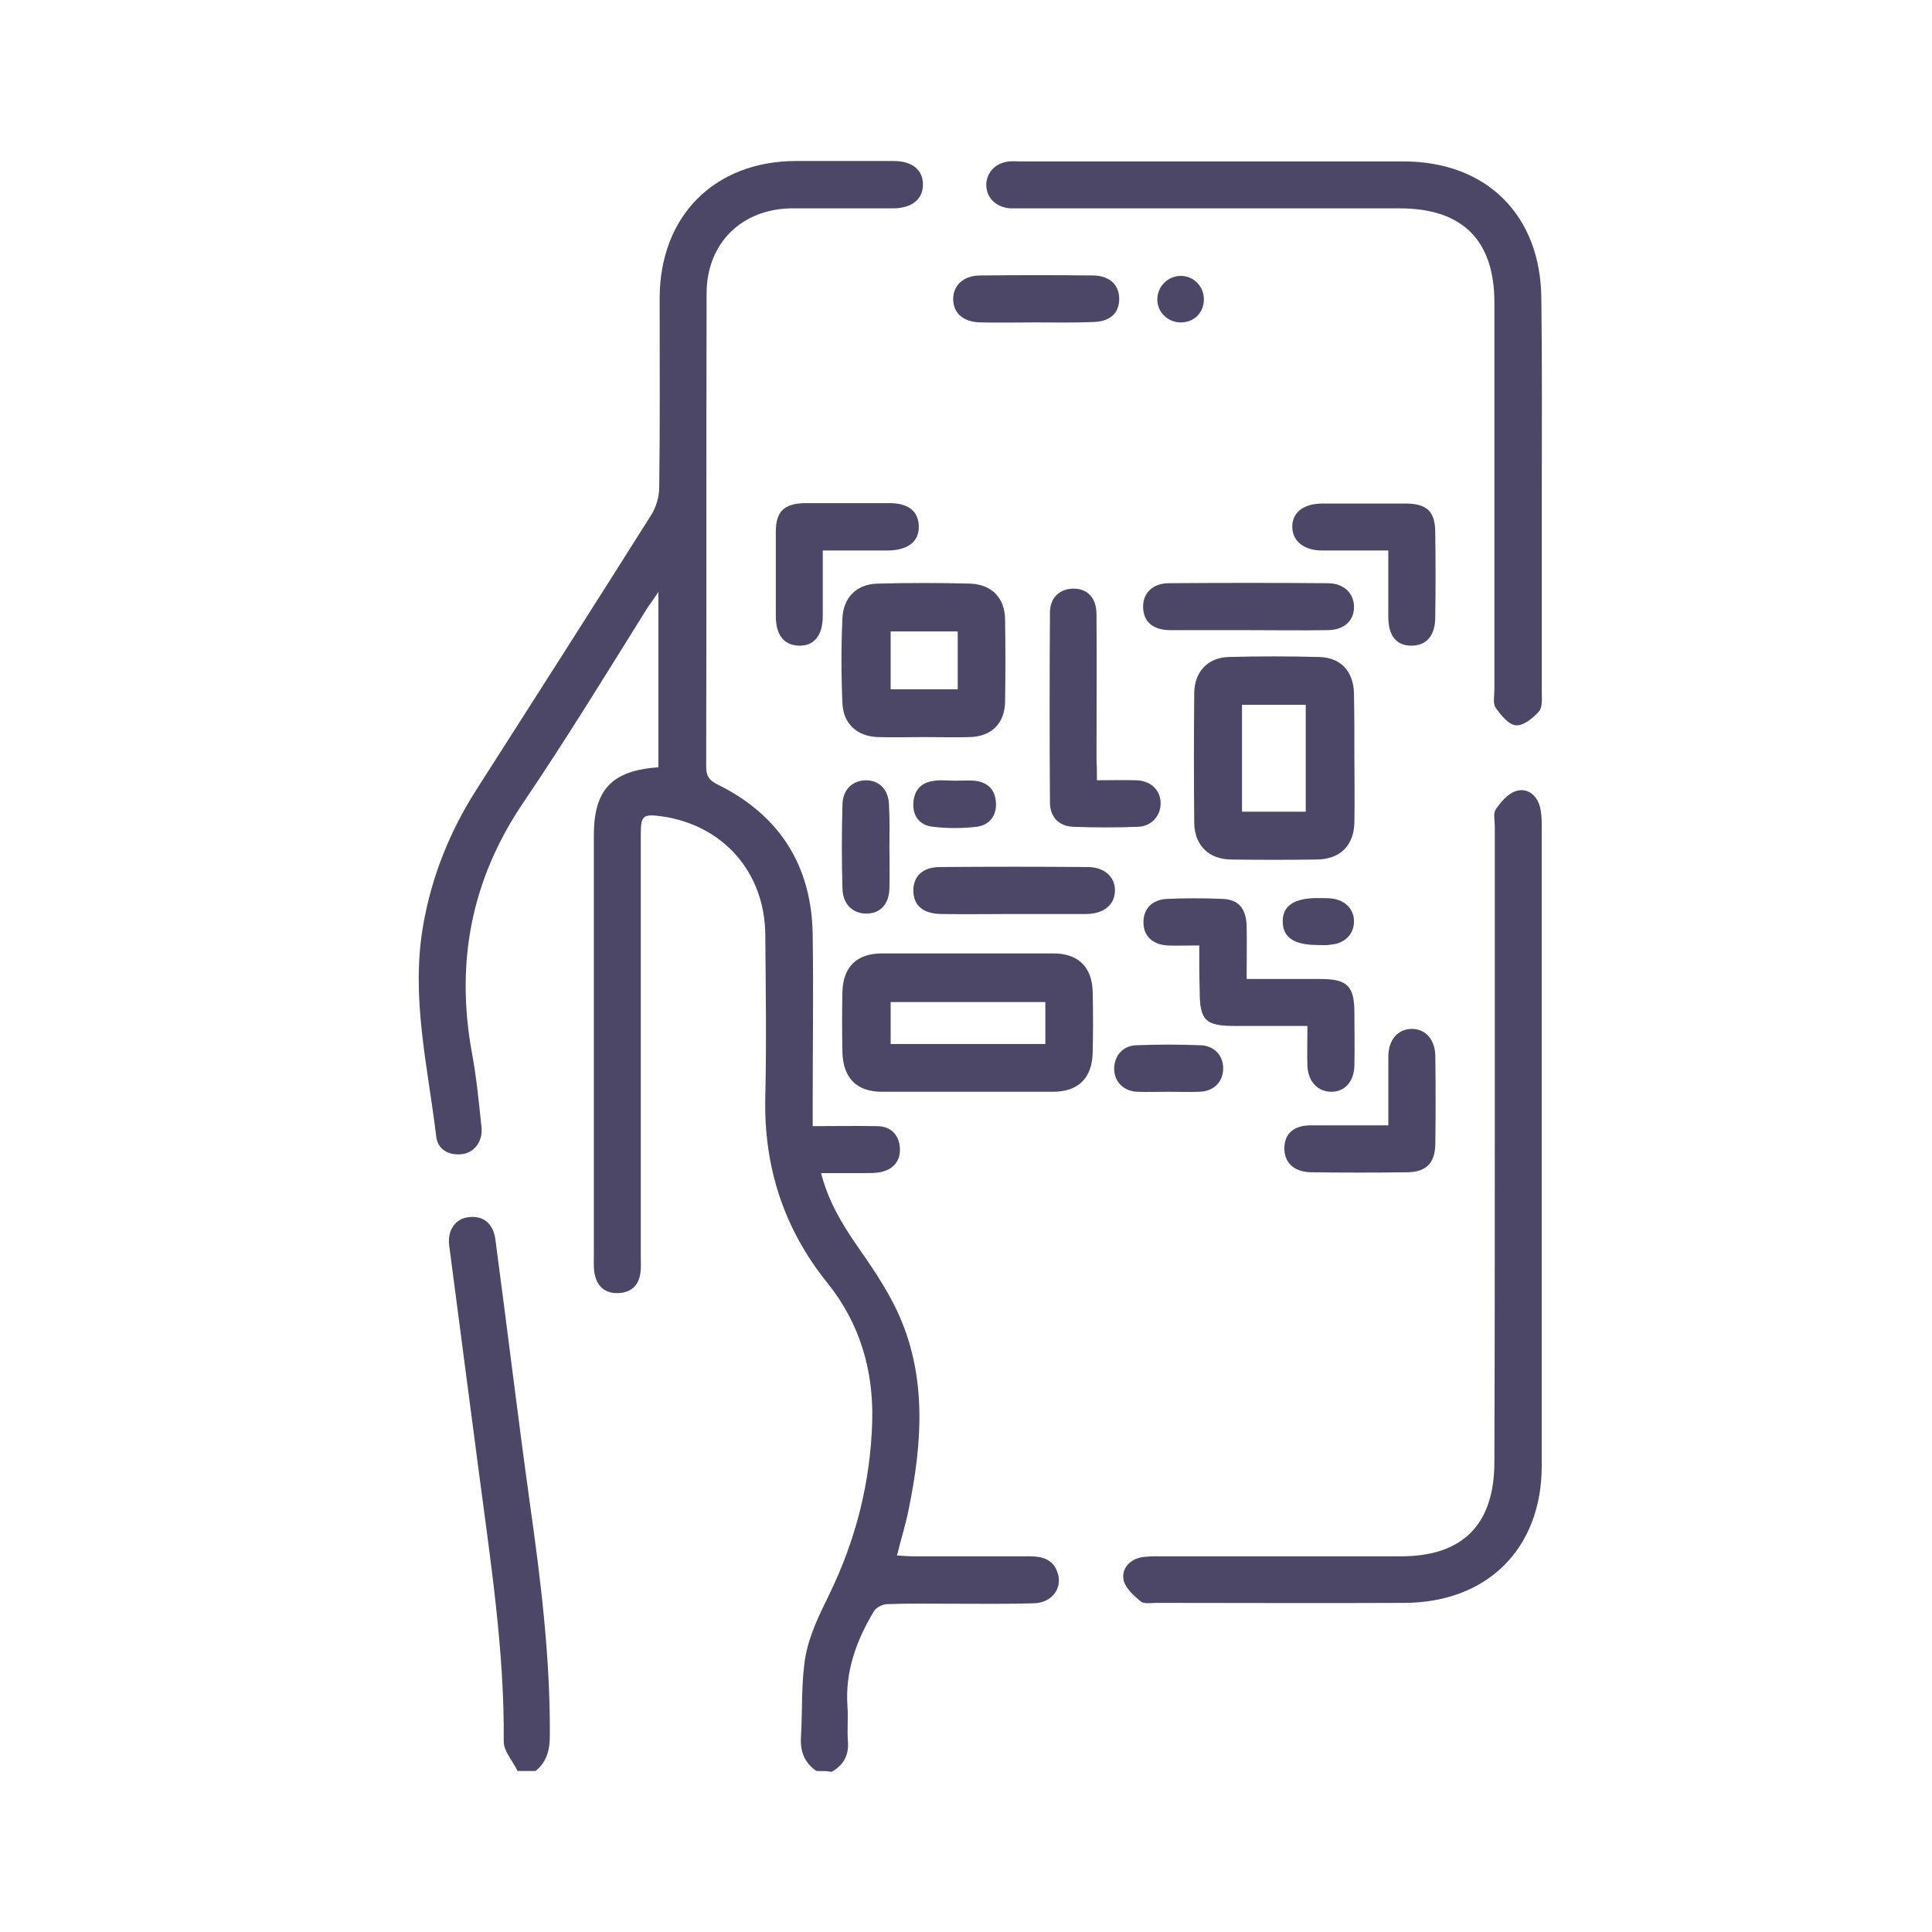 <?xml version="1.0" encoding="UTF-8"?>
<svg xmlns="http://www.w3.org/2000/svg" width="60" height="60" viewBox="0 0 60 60" fill="none">
  <path d="M25.356 55C24.991 54.753 24.848 54.401 24.874 53.958C24.926 53.112 24.874 52.253 25.017 51.432C25.134 50.781 25.447 50.143 25.746 49.531C26.58 47.825 27.035 46.029 27.088 44.128C27.127 42.539 26.697 41.094 25.707 39.857C24.34 38.164 23.715 36.237 23.767 34.062C23.806 32.383 23.78 30.716 23.767 29.037C23.754 27.096 22.465 25.625 20.551 25.352C19.965 25.273 19.9 25.326 19.9 25.924C19.9 30.287 19.9 34.648 19.9 39.01C19.9 39.193 19.913 39.375 19.887 39.544C19.835 39.909 19.614 40.13 19.236 40.156C18.845 40.182 18.572 40 18.481 39.622C18.429 39.44 18.442 39.232 18.442 39.036C18.442 34.675 18.442 30.312 18.442 25.951C18.442 24.531 18.989 23.932 20.447 23.828C20.447 22.044 20.447 20.273 20.447 18.385C20.317 18.581 20.213 18.724 20.121 18.854C18.845 20.898 17.595 22.943 16.254 24.922C14.64 27.305 14.145 29.87 14.653 32.682C14.796 33.45 14.874 34.232 14.952 35C15.004 35.443 14.731 35.807 14.327 35.846C13.924 35.885 13.585 35.69 13.546 35.286C13.286 33.112 12.752 30.963 13.142 28.737C13.403 27.227 13.963 25.833 14.783 24.544C16.606 21.693 18.429 18.841 20.226 15.99C20.382 15.742 20.473 15.417 20.473 15.13C20.499 13.177 20.486 11.224 20.486 9.271C20.486 6.706 22.192 5 24.731 5C25.733 5 26.749 5 27.752 5C28.325 5 28.663 5.273 28.663 5.729C28.663 6.185 28.325 6.458 27.765 6.471C26.71 6.471 25.655 6.471 24.588 6.471C23.038 6.484 21.944 7.552 21.944 9.115C21.931 14.01 21.944 18.906 21.931 23.815C21.931 24.102 22.023 24.232 22.283 24.362C24.21 25.312 25.213 26.888 25.239 29.037C25.265 30.807 25.239 32.578 25.239 34.362C25.239 34.544 25.239 34.714 25.239 34.974C25.942 34.974 26.606 34.961 27.257 34.974C27.674 34.987 27.921 35.247 27.947 35.651C27.973 36.055 27.739 36.328 27.322 36.406C27.166 36.432 26.996 36.432 26.84 36.432C26.424 36.432 25.994 36.432 25.499 36.432C25.72 37.292 26.137 37.995 26.606 38.672C27.061 39.323 27.517 39.987 27.856 40.703C28.793 42.695 28.65 44.779 28.22 46.875C28.129 47.331 27.986 47.786 27.856 48.307C28.051 48.32 28.22 48.333 28.39 48.333C29.588 48.333 30.799 48.333 31.996 48.333C32.361 48.333 32.687 48.425 32.83 48.802C33.025 49.297 32.687 49.779 32.101 49.792C31.254 49.818 30.408 49.805 29.561 49.805C28.898 49.805 28.22 49.792 27.556 49.818C27.413 49.818 27.205 49.922 27.14 50.039C26.593 50.95 26.241 51.914 26.319 52.995C26.345 53.346 26.306 53.711 26.332 54.062C26.371 54.505 26.202 54.818 25.825 55.026C25.681 55 25.512 55 25.356 55Z" fill="#4C4767"></path>
  <path d="M16.074 55C15.931 54.7 15.644 54.388 15.644 54.089C15.67 51.25 15.227 48.45 14.863 45.651C14.563 43.333 14.251 41.016 13.951 38.685C13.886 38.203 14.147 37.839 14.563 37.8C15.006 37.747 15.319 37.995 15.384 38.49C15.748 41.211 16.074 43.932 16.451 46.654C16.79 49.05 17.089 51.458 17.076 53.88C17.076 54.323 16.998 54.7 16.634 55C16.464 55 16.269 55 16.074 55Z" fill="#4C4767"></path>
  <path d="M46.422 35.521C46.422 32.24 46.422 28.945 46.422 25.664C46.422 25.482 46.37 25.26 46.448 25.143C46.604 24.909 46.826 24.648 47.073 24.57C47.411 24.453 47.711 24.674 47.815 25.026C47.867 25.208 47.88 25.417 47.88 25.599C47.88 32.24 47.88 38.88 47.88 45.521C47.88 48.086 46.2 49.766 43.622 49.779C41.057 49.792 38.479 49.779 35.914 49.779C35.758 49.779 35.536 49.818 35.432 49.74C35.211 49.557 34.964 49.336 34.898 49.089C34.82 48.75 35.042 48.464 35.406 48.372C35.589 48.333 35.797 48.333 35.992 48.333C38.492 48.333 41.005 48.333 43.505 48.333C45.432 48.333 46.409 47.344 46.409 45.404C46.422 42.096 46.422 38.802 46.422 35.521Z" fill="#4C4767"></path>
  <path d="M47.882 15.273C47.882 17.344 47.882 19.401 47.882 21.471C47.882 21.68 47.908 21.953 47.803 22.083C47.621 22.292 47.322 22.539 47.087 22.526C46.853 22.513 46.618 22.213 46.449 21.979C46.358 21.849 46.41 21.602 46.41 21.406C46.41 17.409 46.41 13.398 46.41 9.401C46.41 7.461 45.421 6.471 43.468 6.471C39.561 6.471 35.655 6.471 31.762 6.471C31.631 6.471 31.501 6.471 31.371 6.471C30.915 6.432 30.629 6.133 30.629 5.729C30.642 5.339 30.928 5.052 31.345 5.013C31.462 5 31.566 5.013 31.684 5.013C35.655 5.013 39.626 5.013 43.585 5.013C46.176 5.013 47.855 6.693 47.868 9.284C47.895 11.276 47.882 13.281 47.882 15.273Z" fill="#4C4767"></path>
  <path d="M30.068 33.906C29.17 33.906 28.285 33.906 27.386 33.906C26.618 33.906 26.188 33.49 26.162 32.695C26.149 32.057 26.149 31.432 26.162 30.794C26.188 30.013 26.618 29.609 27.399 29.609C29.17 29.609 30.941 29.609 32.712 29.609C33.493 29.609 33.922 30.039 33.935 30.82C33.949 31.432 33.949 32.057 33.935 32.669C33.922 33.477 33.493 33.906 32.699 33.906C31.826 33.906 30.954 33.906 30.068 33.906ZM32.464 31.12C30.824 31.12 29.248 31.12 27.66 31.12C27.66 31.576 27.66 31.992 27.66 32.422C29.274 32.422 30.863 32.422 32.464 32.422C32.464 31.966 32.464 31.549 32.464 31.12Z" fill="#4C4767"></path>
  <path d="M42.062 23.529C42.062 24.193 42.075 24.857 42.062 25.534C42.049 26.25 41.632 26.68 40.903 26.693C40.005 26.706 39.119 26.706 38.221 26.693C37.531 26.68 37.101 26.25 37.088 25.56C37.075 24.206 37.075 22.865 37.088 21.51C37.101 20.859 37.505 20.43 38.143 20.404C39.08 20.378 40.031 20.378 40.968 20.404C41.645 20.417 42.036 20.859 42.049 21.537C42.062 22.201 42.062 22.865 42.062 23.529ZM40.551 25.208C40.551 24.062 40.551 22.969 40.551 21.888C39.874 21.888 39.223 21.888 38.572 21.888C38.572 23.008 38.572 24.102 38.572 25.208C39.249 25.208 39.887 25.208 40.551 25.208Z" fill="#4C4767"></path>
  <path d="M28.701 22.891C28.232 22.891 27.751 22.904 27.282 22.891C26.631 22.878 26.188 22.487 26.162 21.836C26.123 20.963 26.123 20.078 26.162 19.206C26.188 18.555 26.605 18.138 27.256 18.125C28.219 18.099 29.17 18.099 30.134 18.125C30.811 18.151 31.214 18.581 31.214 19.258C31.227 20.104 31.227 20.951 31.214 21.797C31.201 22.474 30.785 22.878 30.107 22.891C29.652 22.904 29.183 22.891 28.701 22.891ZM29.743 19.609C29.04 19.609 28.363 19.609 27.66 19.609C27.66 20.221 27.66 20.807 27.66 21.406C28.376 21.406 29.04 21.406 29.743 21.406C29.743 20.82 29.743 20.247 29.743 19.609Z" fill="#4C4767"></path>
  <path d="M37.244 29.362C36.866 29.362 36.567 29.375 36.254 29.362C35.786 29.336 35.499 29.049 35.512 28.633C35.512 28.229 35.773 27.943 36.228 27.917C36.814 27.891 37.4 27.891 37.986 27.917C38.468 27.943 38.689 28.216 38.715 28.724C38.728 29.258 38.715 29.792 38.715 30.404C39.51 30.404 40.265 30.404 41.02 30.404C41.84 30.404 42.062 30.625 42.062 31.445C42.062 31.992 42.075 32.552 42.062 33.099C42.049 33.594 41.762 33.906 41.346 33.906C40.929 33.906 40.629 33.594 40.603 33.112C40.59 32.721 40.603 32.331 40.603 31.862C39.835 31.862 39.106 31.862 38.364 31.862C37.426 31.862 37.257 31.693 37.257 30.755C37.244 30.326 37.244 29.883 37.244 29.362Z" fill="#4C4767"></path>
  <path d="M34.066 24.232C34.522 24.232 34.899 24.219 35.29 24.232C35.745 24.245 36.045 24.544 36.045 24.948C36.045 25.338 35.758 25.664 35.342 25.677C34.678 25.703 34.014 25.703 33.337 25.677C32.881 25.664 32.607 25.365 32.607 24.922C32.594 22.956 32.594 20.99 32.607 19.023C32.607 18.555 32.92 18.281 33.337 18.281C33.779 18.281 34.053 18.568 34.053 19.088C34.066 20.599 34.053 22.109 34.053 23.62C34.066 23.789 34.066 23.971 34.066 24.232Z" fill="#4C4767"></path>
  <path d="M43.116 34.948C43.116 34.18 43.116 33.503 43.116 32.812C43.116 32.292 43.416 31.953 43.846 31.953C44.275 31.953 44.575 32.292 44.575 32.812C44.588 33.724 44.588 34.635 44.575 35.547C44.562 36.107 44.301 36.393 43.728 36.406C42.726 36.419 41.71 36.419 40.707 36.406C40.174 36.393 39.874 36.094 39.887 35.638C39.9 35.195 40.187 34.948 40.721 34.948C41.502 34.948 42.27 34.948 43.116 34.948Z" fill="#4C4767"></path>
  <path d="M43.115 17.096C42.386 17.096 41.722 17.096 41.058 17.096C40.498 17.096 40.146 16.81 40.133 16.38C40.12 15.925 40.472 15.638 41.071 15.638C41.93 15.638 42.789 15.638 43.649 15.638C44.313 15.638 44.573 15.885 44.573 16.537C44.586 17.409 44.586 18.294 44.573 19.167C44.573 19.74 44.3 20.052 43.831 20.052C43.362 20.052 43.115 19.74 43.115 19.154C43.115 18.49 43.115 17.826 43.115 17.096Z" fill="#4C4767"></path>
  <path d="M25.552 17.096C25.552 17.799 25.552 18.463 25.552 19.128C25.552 19.74 25.279 20.065 24.81 20.052C24.354 20.039 24.094 19.727 24.094 19.141C24.094 18.268 24.094 17.383 24.094 16.51C24.094 15.885 24.354 15.638 24.992 15.625C25.865 15.625 26.75 15.625 27.622 15.625C28.208 15.625 28.521 15.872 28.534 16.341C28.547 16.81 28.208 17.083 27.596 17.096C26.919 17.096 26.268 17.096 25.552 17.096Z" fill="#4C4767"></path>
  <path d="M38.729 19.57C37.935 19.57 37.141 19.57 36.346 19.57C35.8 19.57 35.5 19.297 35.5 18.841C35.5 18.412 35.8 18.112 36.307 18.112C37.948 18.099 39.589 18.099 41.229 18.112C41.75 18.112 42.062 18.438 42.05 18.88C42.036 19.297 41.724 19.57 41.216 19.57C40.396 19.583 39.562 19.57 38.729 19.57Z" fill="#4C4767"></path>
  <path d="M31.462 28.385C30.72 28.385 29.965 28.398 29.223 28.385C28.663 28.372 28.376 28.125 28.363 27.669C28.363 27.214 28.65 26.927 29.197 26.927C30.72 26.914 32.257 26.914 33.78 26.927C34.301 26.927 34.639 27.24 34.626 27.669C34.613 28.099 34.288 28.372 33.754 28.385C32.986 28.385 32.217 28.385 31.462 28.385Z" fill="#4C4767"></path>
  <path d="M32.154 10.013C31.581 10.013 31.021 10.026 30.448 10.013C29.914 10 29.602 9.727 29.602 9.284C29.602 8.867 29.914 8.568 30.409 8.555C31.594 8.542 32.779 8.542 33.964 8.555C34.471 8.568 34.758 8.854 34.758 9.284C34.758 9.727 34.471 9.987 33.964 10C33.352 10.026 32.753 10.013 32.154 10.013Z" fill="#4C4767"></path>
  <path d="M27.622 26.328C27.622 26.745 27.635 27.174 27.622 27.591C27.609 28.073 27.349 28.359 26.932 28.372C26.503 28.385 26.177 28.099 26.164 27.604C26.138 26.732 26.138 25.846 26.164 24.974C26.177 24.505 26.49 24.232 26.906 24.232C27.323 24.245 27.596 24.531 27.609 25C27.635 25.443 27.622 25.885 27.622 26.328Z" fill="#4C4767"></path>
  <path d="M36.281 33.906C35.956 33.906 35.63 33.919 35.305 33.906C34.888 33.88 34.602 33.594 34.602 33.19C34.602 32.8 34.862 32.474 35.292 32.461C35.956 32.435 36.62 32.435 37.284 32.461C37.714 32.474 37.987 32.786 37.987 33.177C37.987 33.594 37.7 33.893 37.245 33.906C36.932 33.919 36.607 33.906 36.281 33.906Z" fill="#4C4767"></path>
  <path d="M29.667 24.245C29.863 24.245 30.058 24.232 30.253 24.245C30.657 24.284 30.904 24.505 30.93 24.922C30.956 25.338 30.722 25.625 30.331 25.677C29.889 25.729 29.42 25.729 28.977 25.677C28.574 25.638 28.339 25.352 28.365 24.935C28.391 24.518 28.626 24.284 29.042 24.245C29.251 24.219 29.459 24.245 29.667 24.245Z" fill="#4C4767"></path>
  <path d="M40.943 29.349C40.201 29.349 39.849 29.128 39.836 28.633C39.823 28.125 40.201 27.878 40.969 27.891C41.099 27.891 41.23 27.891 41.36 27.904C41.789 27.956 42.063 28.255 42.05 28.633C42.037 29.023 41.763 29.297 41.334 29.336C41.203 29.362 41.073 29.349 40.943 29.349Z" fill="#4C4767"></path>
  <path d="M36.671 8.568C37.062 8.568 37.374 8.88 37.387 9.271C37.4 9.701 37.088 10.013 36.671 10.013C36.28 10.013 35.955 9.714 35.942 9.323C35.929 8.906 36.267 8.568 36.671 8.568Z" fill="#4C4767"></path>
</svg>
